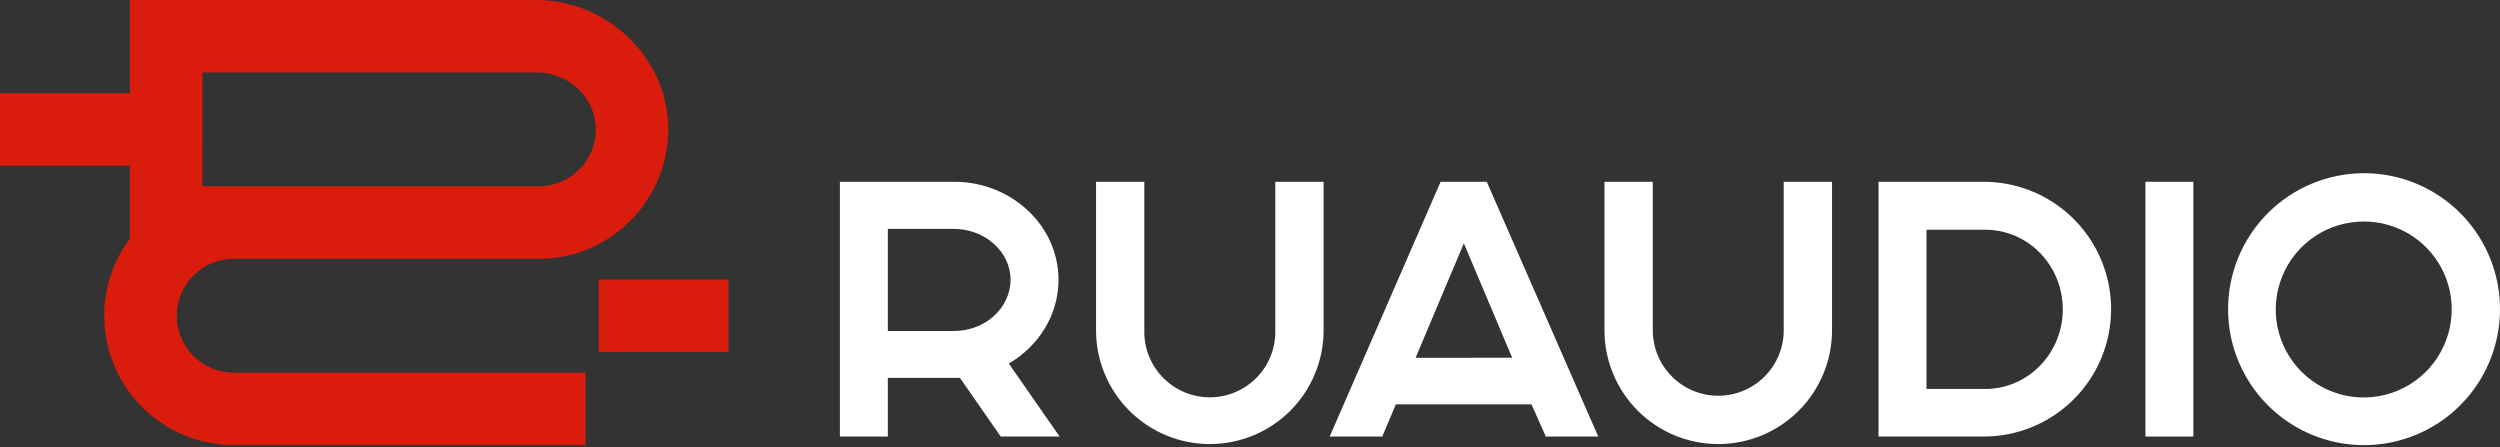 <?xml version="1.0" encoding="UTF-8"?> <svg xmlns="http://www.w3.org/2000/svg" width="682" height="122" viewBox="0 0 682 122" fill="none"><rect x="0" y="0" width="682" height="122" fill="#333333" stroke="none"/><g clip-path="url(#clip0_2155_159)"><path d="M229.119 49.59H260.359C275.779 49.59 288.759 61.4 288.759 76.34C288.759 86.1 283.199 94.49 275.199 99.18L289.059 119.09H272.999L261.869 103.09H242.199V119.09H229.119V49.59ZM260.259 90.29C268.849 90.29 275.679 83.95 275.679 76.29C275.679 68.63 268.679 62.43 260.069 62.43H242.199V90.29H260.259Z" fill="white"></path><path d="M299 49.59H312.17V90.1C312.114 92.481 312.534 94.85 313.407 97.067C314.279 99.284 315.586 101.304 317.25 103.008C318.915 104.713 320.903 106.067 323.099 106.992C325.294 107.916 327.653 108.393 330.035 108.393C332.417 108.393 334.776 107.916 336.971 106.992C339.167 106.067 341.155 104.713 342.82 103.008C344.484 101.304 345.791 99.284 346.663 97.067C347.536 94.85 347.956 92.481 347.9 90.1V49.59H361.08V90.1C361.08 98.332 357.81 106.227 351.989 112.048C346.167 117.87 338.272 121.14 330.04 121.14C321.808 121.14 313.913 117.87 308.091 112.048C302.27 106.227 299 98.332 299 90.1V49.59Z" fill="white"></path><path d="M393 49.59H405.59L436 119.09H421.7L417.79 110.3H380.79L377.08 119.09H362.74L393 49.59ZM412.52 97.59L399.34 66.38L386.17 97.61L412.52 97.59Z" fill="white"></path><path d="M437.699 49.59H450.879V90.1C450.879 94.837 452.761 99.379 456.11 102.729C459.46 106.078 464.002 107.96 468.739 107.96C473.476 107.96 478.019 106.078 481.368 102.729C484.718 99.379 486.599 94.837 486.599 90.1V49.59H499.779V90.1C499.779 98.332 496.509 106.227 490.688 112.048C484.867 117.87 476.972 121.14 468.739 121.14C460.507 121.14 452.612 117.87 446.791 112.048C440.969 106.227 437.699 98.332 437.699 90.1V49.59Z" fill="white"></path><path d="M512.461 49.59H541.161C550.377 49.59 559.216 53.251 565.733 59.768C572.25 66.285 575.911 75.124 575.911 84.34C575.911 93.556 572.25 102.395 565.733 108.912C559.216 115.429 550.377 119.09 541.161 119.09H512.461V49.59ZM541.551 106.11C553.361 106.11 562.731 96.25 562.731 84.44C562.731 72.44 553.361 62.67 541.551 62.67H525.551V106.11H541.551Z" fill="white"></path><path d="M585.27 49.59H598.349V119.09H585.27V49.59Z" fill="white"></path><path d="M644.91 47.25C652.25 47.25 659.425 49.428 665.526 53.507C671.627 57.587 676.381 63.385 679.186 70.167C681.99 76.95 682.719 84.412 681.281 91.609C679.843 98.806 676.301 105.415 671.105 110.598C665.909 115.782 659.292 119.307 652.091 120.728C644.89 122.149 637.43 121.402 630.654 118.581C623.878 115.76 618.092 110.992 614.027 104.881C609.963 98.769 607.803 91.59 607.82 84.25C607.85 74.43 611.769 65.022 618.721 58.087C625.673 51.152 635.091 47.255 644.91 47.25ZM644.91 60.43C640.152 60.412 635.495 61.81 631.533 64.444C627.57 67.079 624.48 70.832 622.656 75.227C620.831 79.622 620.354 84.46 621.285 89.127C622.217 93.794 624.514 98.078 627.886 101.436C631.258 104.794 635.552 107.073 640.223 107.985C644.893 108.897 649.729 108.4 654.116 106.557C658.504 104.714 662.244 101.608 664.862 97.634C667.48 93.661 668.858 88.999 668.82 84.24C668.789 77.918 666.256 71.865 661.776 67.403C657.296 62.942 651.233 60.435 644.91 60.43Z" fill="white"></path><path d="M48.22 86.13C48.223 82.012 49.86 78.063 52.772 75.152C55.683 72.24 59.632 70.603 63.75 70.6H147C151.69 70.609 156.334 69.675 160.656 67.854C164.978 66.034 168.89 63.362 172.16 60C173.122 59.03 174.024 58.001 174.86 56.92L175.3 56.34C180.049 49.968 182.515 42.184 182.3 34.24C181.68 15.35 165.48 0 146.14 0H35.43V25.42H0V45.18H35.43V65.12C30.875 71.173 28.418 78.545 28.43 86.12C28.441 95.479 32.163 104.451 38.781 111.069C45.399 117.687 54.371 121.409 63.73 121.42H159.73V101.66H63.73C59.615 101.652 55.672 100.013 52.764 97.101C49.857 94.19 48.223 90.245 48.22 86.13ZM55.22 19.77H146.41C154.7 19.77 161.76 25.95 162.46 33.86C162.671 36.014 162.423 38.187 161.734 40.238C161.045 42.289 159.929 44.171 158.46 45.76C157.005 47.353 155.235 48.626 153.263 49.499C151.29 50.372 149.157 50.825 147 50.83H55.19L55.22 19.77Z" fill="#DA1C0C"></path><path d="M198.731 76.25H163.301V96.02H198.731V76.25Z" fill="#DA1C0C"></path></g><defs><clipPath id="clip0_2155_159"><rect width="682" height="121.43" fill="white"></rect></clipPath></defs></svg> 